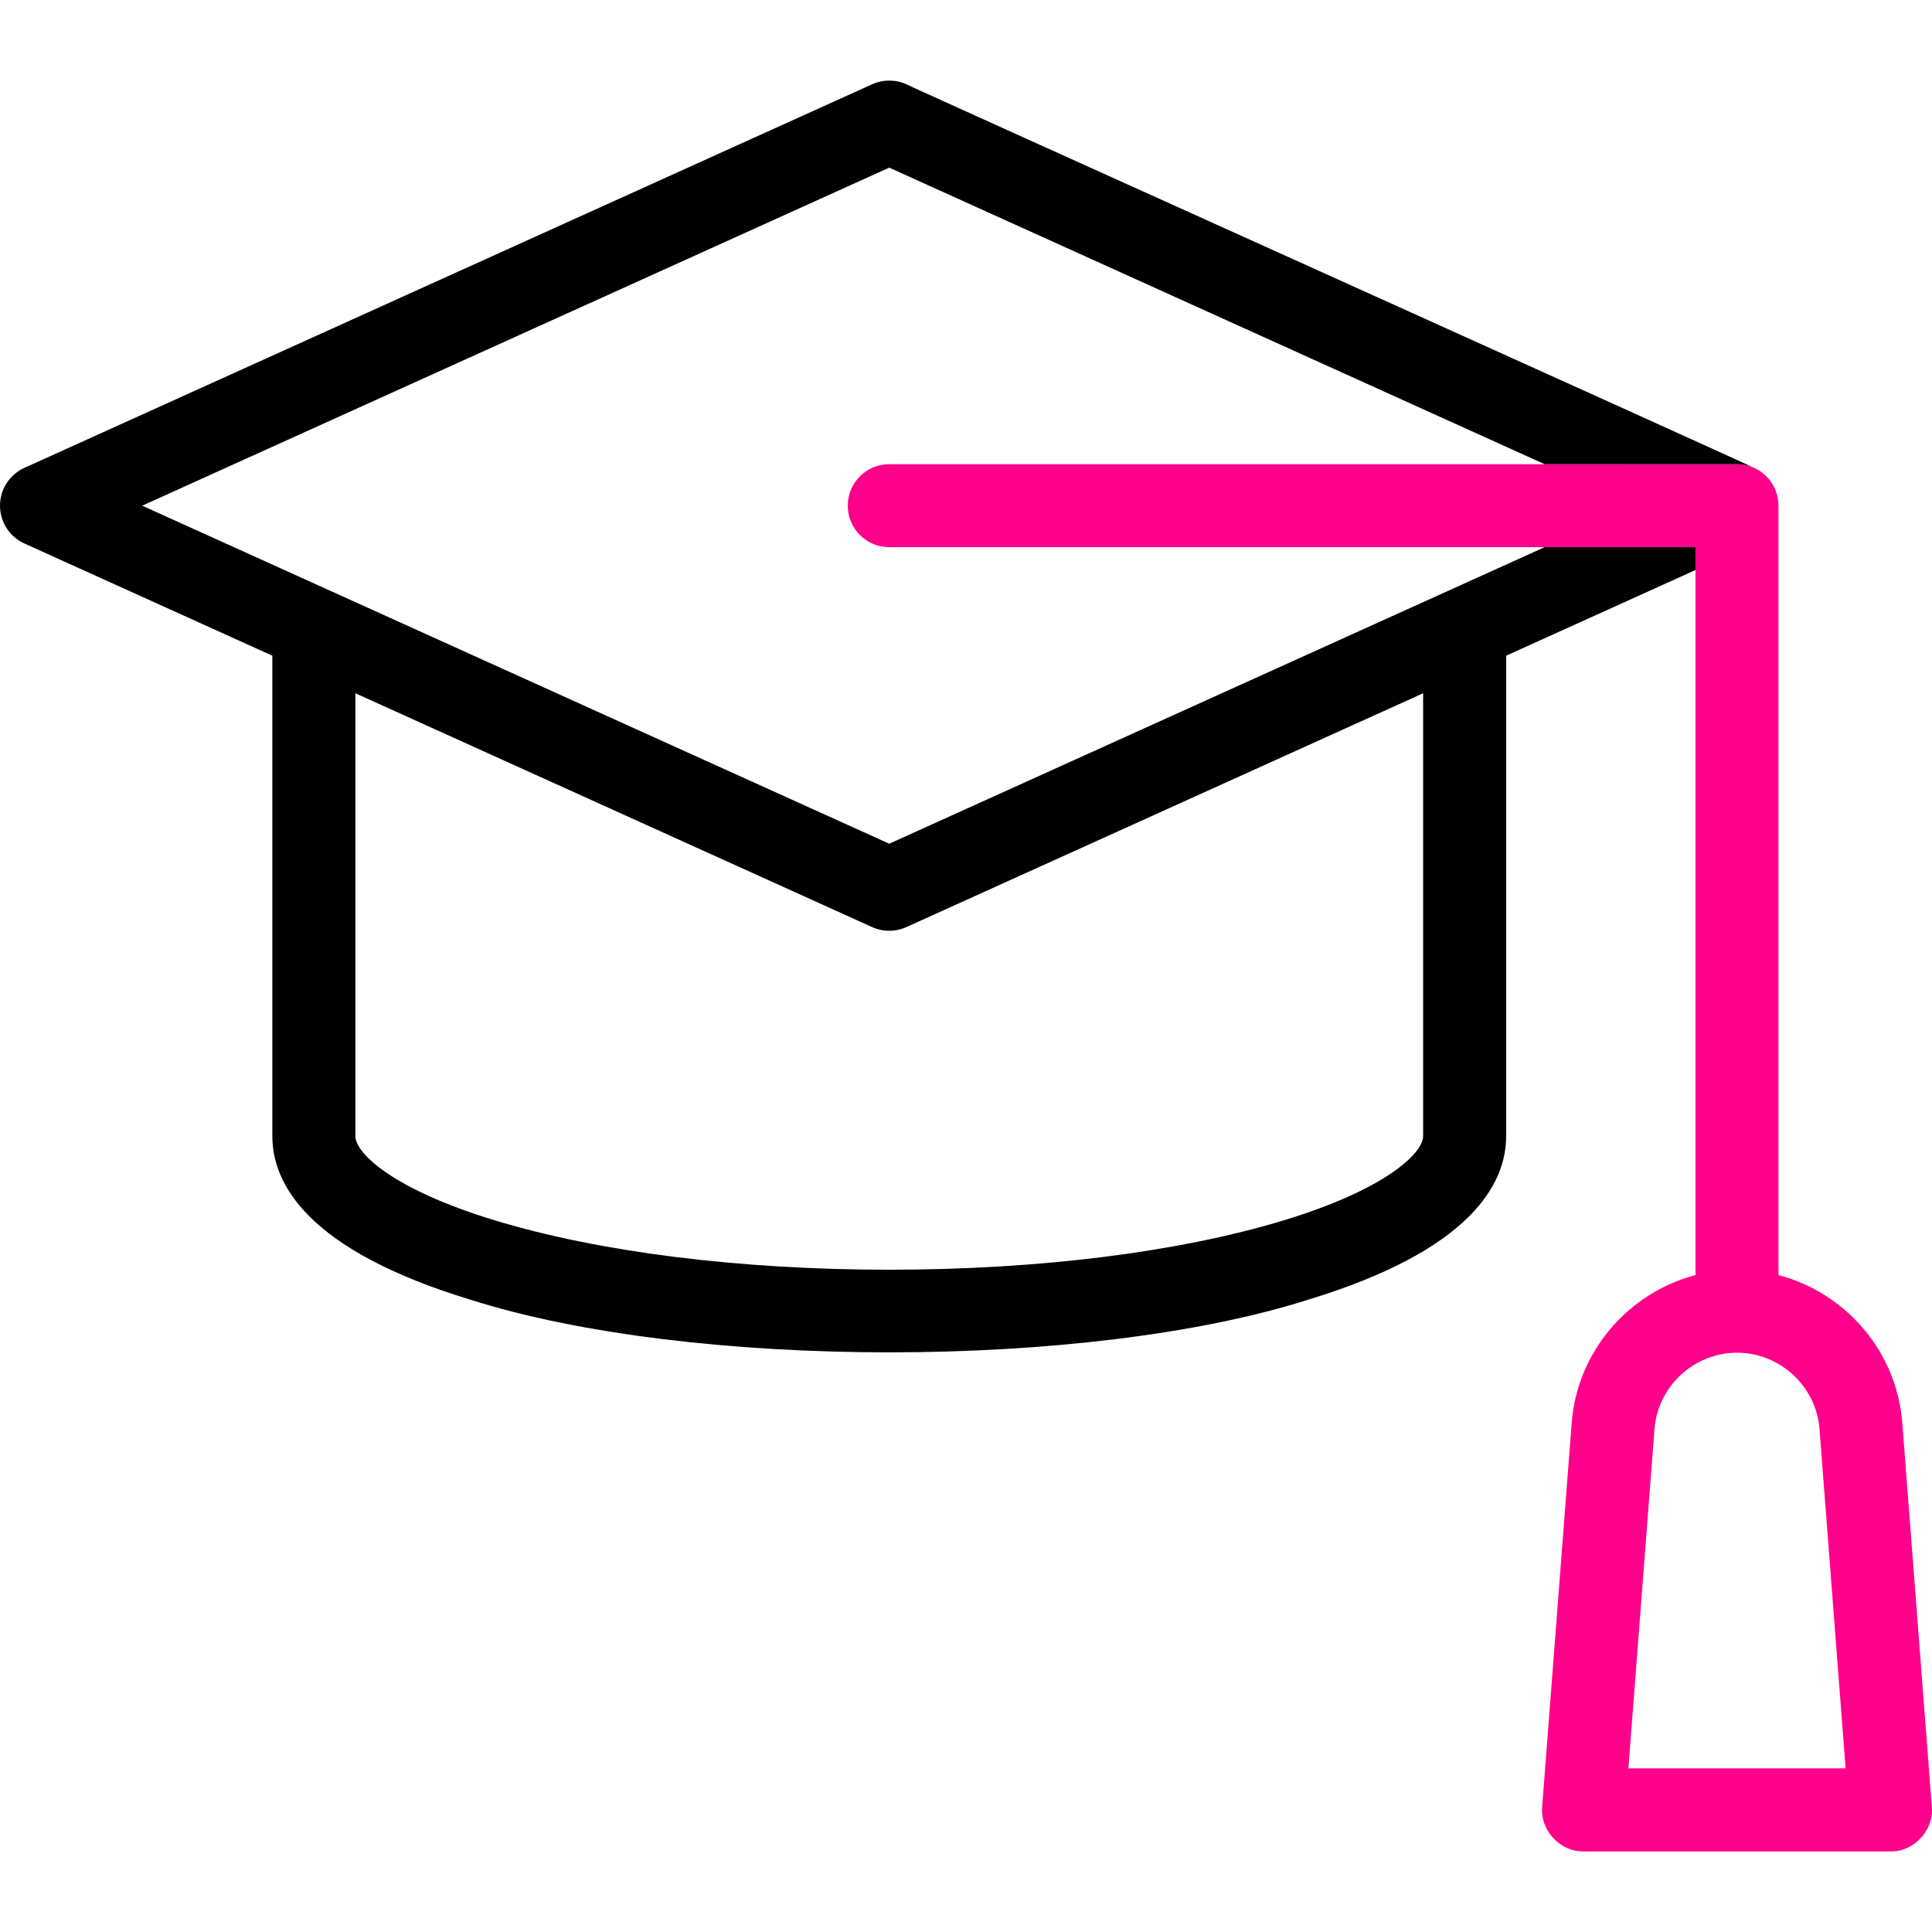 <?xml version="1.0" encoding="UTF-8"?>
<svg xmlns="http://www.w3.org/2000/svg" xmlns:xlink="http://www.w3.org/1999/xlink" version="1.1" id="Capa_1" x="0px" y="0px" viewBox="0 0 512.016 512.016" style="enable-background:new 0 0 512.016 512.016;" xml:space="preserve" width="512" height="512">
<g>
	<path style="fill:#FF008A" d="M511.968,478.814l-7.827-101.75c-1.46-18.968-15.089-34.502-32.805-39.14v-203.91   c0-6.075-4.925-11-11-11H235.668c-6.075,0-11,4.925-11,11c0,6.075,4.925,11,11,11h213.668v192.91   c-17.717,4.638-31.345,20.17-32.805,39.14l-7.827,101.75c-0.608,6.196,4.739,11.98,10.968,11.844c0,0,81.328,0,81.328,0   C507.223,490.791,512.582,485.013,511.968,478.814z M431.551,468.658l6.916-89.906c0.874-11.356,10.479-20.252,21.869-20.252   s20.996,8.896,21.869,20.251v0l6.916,89.906H431.551z"></path>
	<path style="fill:#000000" d="M409.343,145.015l-173.675,78.586L37.683,134.015l197.985-89.586l173.675,78.586h50.993c1.834,0,3.56,0.455,5.08,1.249   c0.076-0.259-225.07-101.681-225.213-101.931c-2.883-1.303-6.188-1.303-9.071,0L6.465,123.993C2.529,125.774,0,129.695,0,134.015   s2.529,8.241,6.465,10.022l65.714,29.735v127.338c0,12.485,9.102,30.136,52.461,43.327c58.481,18.61,163.576,18.611,222.057-0.001   c43.359-13.19,52.461-30.842,52.461-43.326V173.772l50.179-22.705v-6.052H409.343z M377.157,301.109   c0,4.448-9.817,14.051-36.864,22.28c-27.792,8.455-64.948,13.111-104.625,13.111s-76.833-4.656-104.625-13.111   c-27.047-8.229-36.864-17.832-36.864-22.28V183.726l136.954,61.97c1.441,0.652,2.988,0.978,4.535,0.978s3.094-0.326,4.535-0.978   l136.954-61.97V301.109z"></path>
</g>















</svg>
